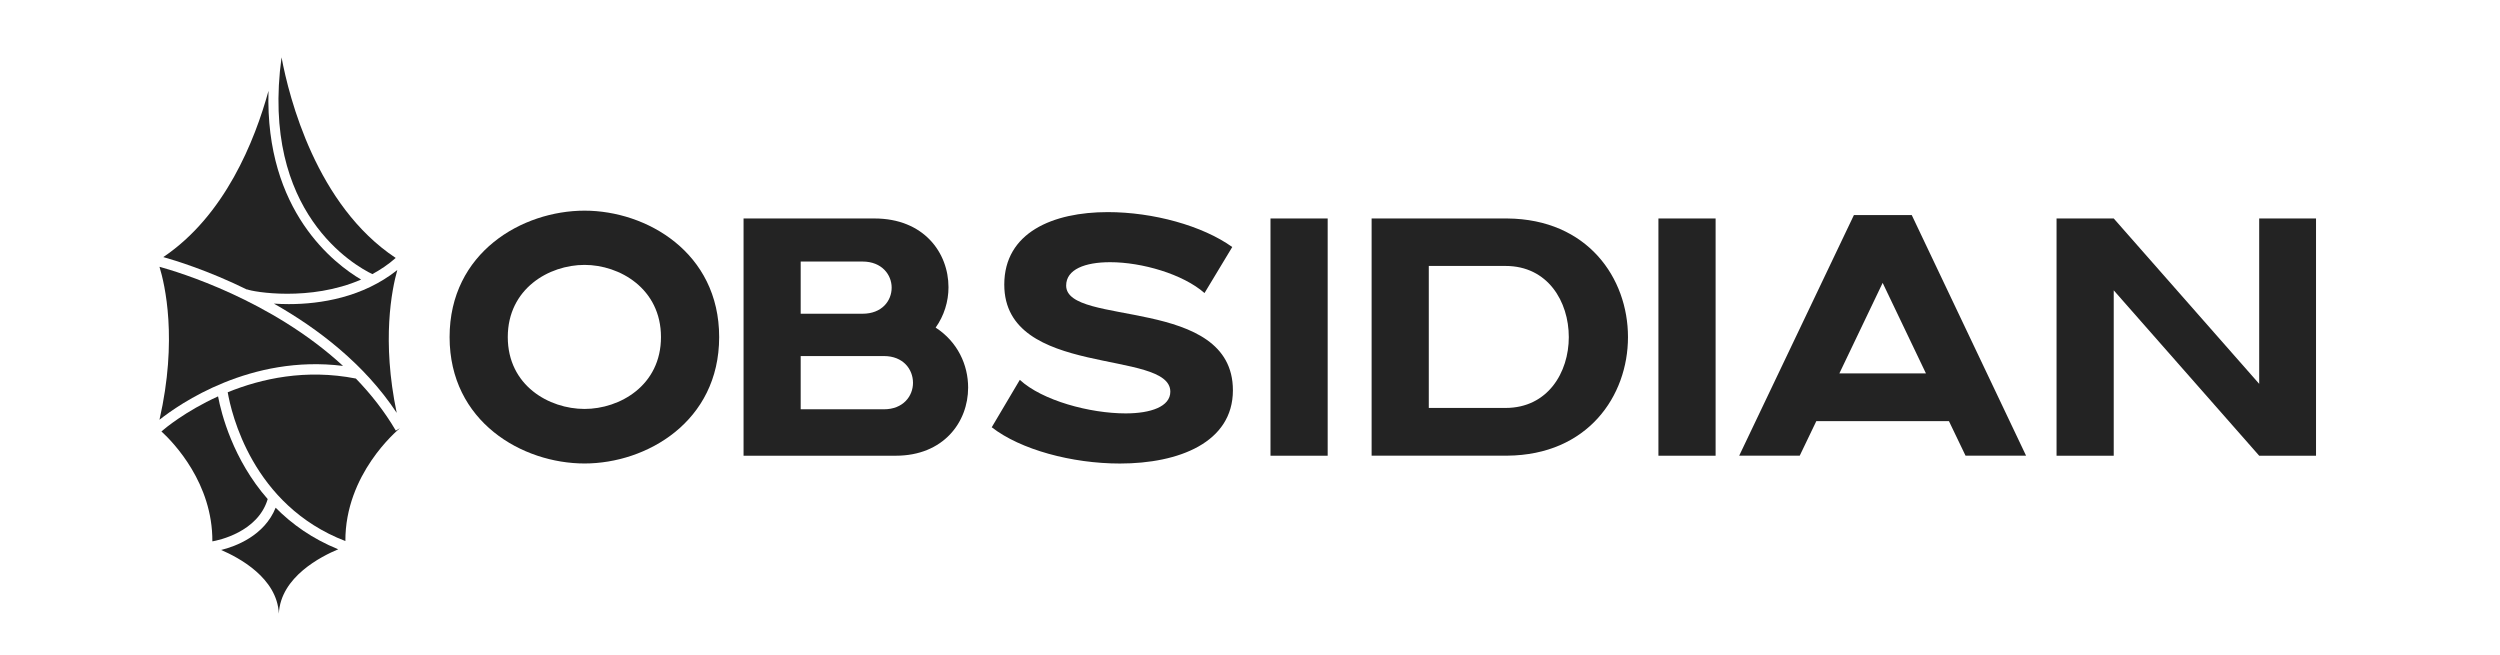 <svg width="603" height="158" xmlns="http://www.w3.org/2000/svg" xmlns:xlink="http://www.w3.org/1999/xlink" xml:space="preserve" overflow="hidden"><defs><clipPath id="clip0"><rect x="537" y="303" width="603" height="158"/></clipPath></defs><g clip-path="url(#clip0)" transform="translate(-537 -303)"><path d="M51.131 130.317C51.203 116.368 41.872 106.626 38.845 103.853 39.665 103.13 44.657 98.982 52.505 95.414 53.277 99.537 56.086 110.581 64.477 120.141 62.102 128.098 52.59 130.064 51.131 130.317Z" fill="#232323" transform="matrix(1 0 0 1.002 537.092 303)"/><path d="M59.498 69.71C50.034 65.068 42.065 62.657 39.291 61.885 54.193 51.878 61.367 33.83 64.67 21.87 63.802 50.938 80.729 63.609 87.01 67.298 74.701 72.639 60.993 70.276 59.522 69.661L59.498 69.71Z" fill="#232323" transform="matrix(1 0 0 1.002 537.092 303)"/><path d="M66.394 122.215C70.264 126.133 75.231 129.69 81.489 132.222 77.438 133.909 67.588 138.853 67.166 147.714 66.768 139.118 57.509 134.211 53.241 132.39 56.713 131.534 63.669 128.978 66.394 122.215Z" fill="#232323" transform="matrix(1 0 0 1.002 537.092 303)"/><path d="M38.375 101.044C42.8 81.681 39.665 68.42 38.375 64.224 42.824 65.442 65.357 72.169 82.646 88.083 60.366 85.298 43.138 97.27 38.375 101.044Z" fill="#232323" transform="matrix(1 0 0 1.002 537.092 303)"/><path d="M67.817 13.805C69.649 23.558 76.232 49.455 95.353 62.09 93.593 63.657 91.676 64.923 89.723 65.984 85.684 64.055 62.681 51.312 67.817 13.805Z" fill="#232323" transform="matrix(1 0 0 1.002 537.092 303)"/><path d="M95.739 64.996C94.401 69.734 91.941 81.947 95.594 99.38 87.77 87.565 76.473 79.017 65.972 73.085 67.093 73.158 68.275 73.206 69.577 73.206 77.221 73.206 87.432 71.602 95.739 64.996Z" fill="#232323" transform="matrix(1 0 0 1.002 537.092 303)"/><path d="M96.39 103.057C95.619 103.708 83.152 114.149 83.213 130.244 60.716 121.6 55.676 99.332 54.832 94.425 62.97 91.122 73.676 88.759 85.745 91.122 89.349 94.847 92.641 98.994 95.377 103.66L96.39 103.057Z" fill="#232323" transform="matrix(1 0 0 1.002 537.092 303)"/><path d="M140.902 111.569C125.892 111.569 108.35 101.538 108.35 81.139 108.35 60.74 125.892 50.709 140.902 50.709 155.828 50.709 173.37 60.74 173.37 81.139 173.37 101.538 155.828 111.569 140.902 111.569ZM140.902 63.766C132.33 63.766 122.384 69.481 122.384 81.139 122.384 92.809 132.342 98.44 140.902 98.44 149.39 98.44 159.336 92.809 159.336 81.139 159.336 69.481 149.378 63.766 140.902 63.766Z" fill="#232323" transform="matrix(1 0 0 1.002 537.092 303)"/><path d="M179.241 52.59 210.817 52.59C222.728 52.59 228.684 60.824 228.684 69.155 228.684 72.579 227.623 76.003 225.586 78.86 230.89 82.284 233.422 87.83 233.422 93.304 233.422 101.623 227.466 109.7 215.965 109.7L179.253 109.7 179.253 52.59ZM193.034 75.521 207.959 75.521C212.613 75.521 214.976 72.422 214.976 69.239 214.976 66.141 212.613 62.958 207.959 62.958L193.034 62.958 193.034 75.521ZM193.034 98.524 213.107 98.524C217.761 98.524 220.124 95.341 220.124 92.159 220.124 88.891 217.761 85.708 213.107 85.708L193.034 85.708 193.034 98.524Z" fill="#232323" transform="matrix(1 0 0 1.002 537.092 303)"/><path d="M290.437 70.541C285.216 65.972 275.342 63.115 267.674 63.115 261.634 63.115 257.065 64.827 257.065 68.745 257.065 78.704 297.285 71.192 297.285 93.955 297.285 106.518 284.228 111.581 270.037 111.581 258.451 111.581 246.057 108.242 239.113 102.852L245.889 91.435C251.278 96.414 262.779 99.513 271.424 99.513 277.464 99.513 282.19 97.885 282.19 94.292 282.19 83.936 242.139 91.11 242.139 68.516 242.139 55.953 253.882 51.059 267.108 51.059 278.043 51.059 289.954 54.326 297.128 59.462L290.437 70.541Z" fill="#232323" transform="matrix(1 0 0 1.002 537.092 303)"/><path d="M306.351 52.59 320.143 52.59 320.143 109.7 306.351 109.7 306.351 52.59Z" fill="#232323" transform="matrix(1 0 0 1.002 537.092 303)"/><path d="M363.45 52.59C382.86 52.758 392.578 66.949 392.578 81.139 392.578 95.329 382.872 109.532 363.45 109.688L330.741 109.688 330.741 52.59 363.45 52.59ZM344.533 98.199 363.052 98.199C373.251 98.199 378.303 89.627 378.303 81.151 378.303 72.579 373.239 64.019 363.052 64.019L344.533 64.019 344.533 98.199Z" fill="#232323" transform="matrix(1 0 0 1.002 537.092 303)"/><path d="M399.92 52.59 413.712 52.59 413.712 109.7 399.92 109.7 399.92 52.59Z" fill="#232323" transform="matrix(1 0 0 1.002 537.092 303)"/><path d="M447.072 51.77 461.021 51.77 488.594 109.688 473.994 109.688 469.991 101.369 438.006 101.369 434.003 109.688 419.403 109.688 447.072 51.77ZM443.564 89.88 464.445 89.88 454.005 68.094 443.564 89.88Z" fill="#232323" transform="matrix(1 0 0 1.002 537.092 303)"/><path d="M495.948 52.59 509.741 52.59 544.825 92.4 544.825 52.59 558.533 52.59 558.533 109.7 544.825 109.7 509.741 69.89 509.741 109.7 495.948 109.7 495.948 52.59Z" fill="#232323" transform="matrix(1 0 0 1.002 537.092 303)"/></g></svg>